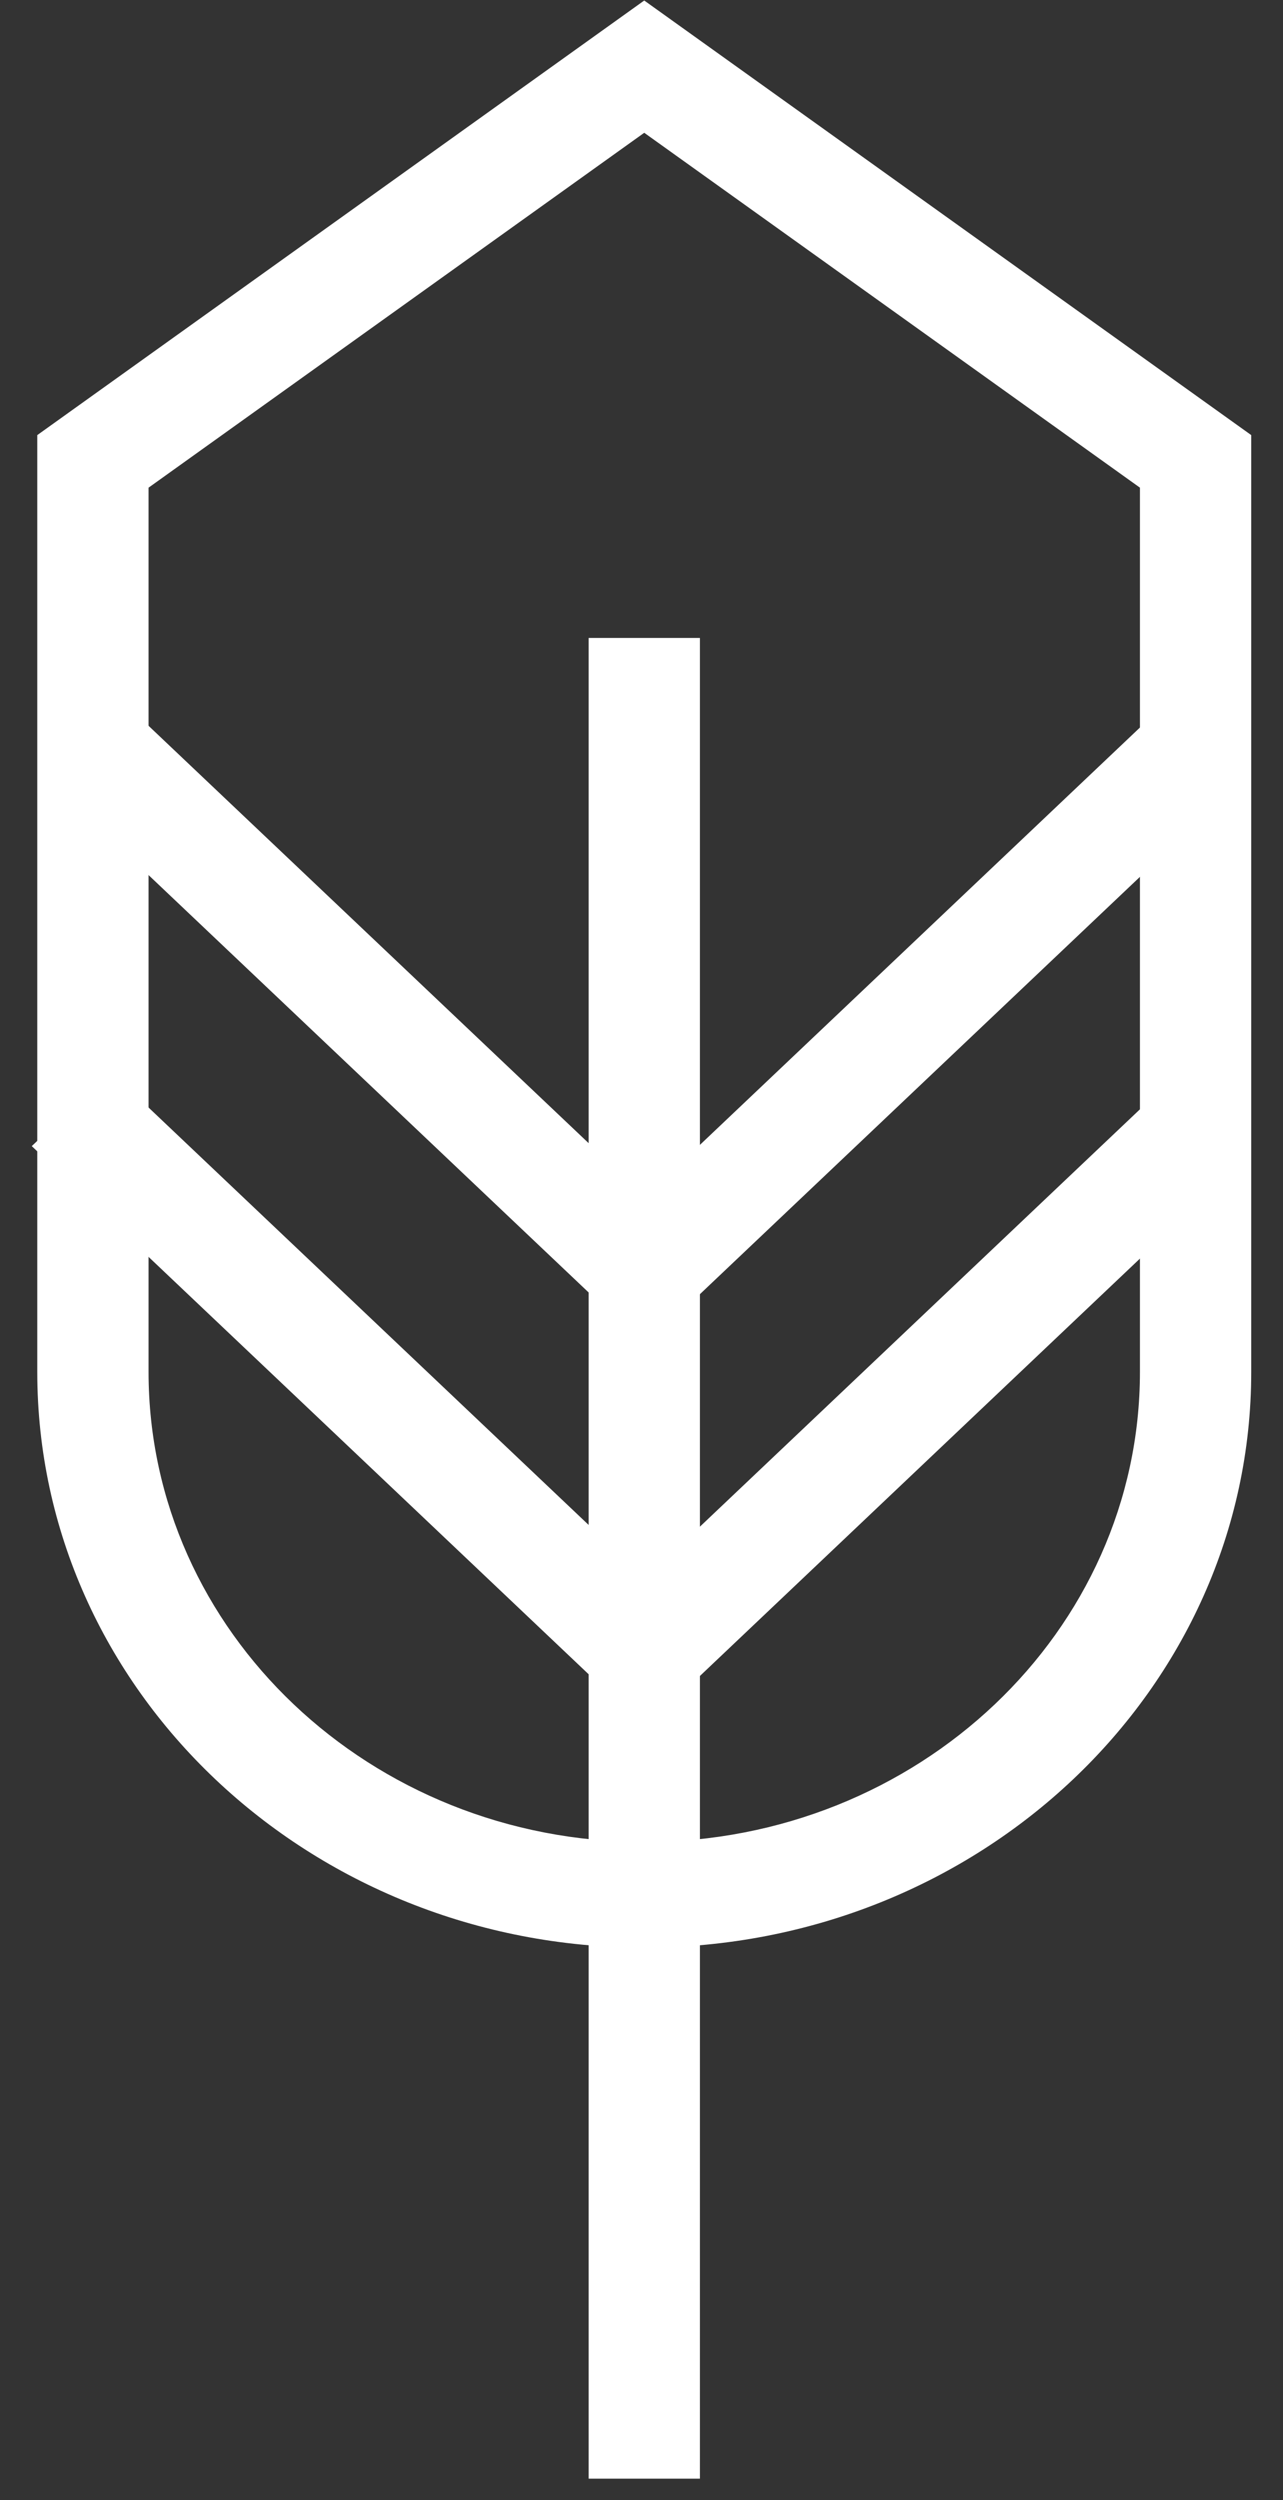 <svg width="38" height="74" viewBox="0 0 38 74" fill="none" xmlns="http://www.w3.org/2000/svg">
<rect x="0" y="0" width="38" height="74" fill="#333333" stroke="none"/>
<path fill-rule="evenodd" clip-rule="evenodd" d="M36.417 23.437L19.109 39.841L1.801 23.437L4.132 21.228L19.109 35.422L34.086 21.227L36.417 23.437Z" fill="white"/>
<path fill-rule="evenodd" clip-rule="evenodd" d="M0.941 33.922L3.273 31.712L19.109 46.722L34.095 32.518L36.426 34.727L19.109 51.141L0.941 33.922Z" fill="white"/>
<path fill-rule="evenodd" clip-rule="evenodd" d="M17.434 73.362L17.434 18.882H20.73L20.73 73.362H17.434Z" fill="white"/>
<path fill-rule="evenodd" clip-rule="evenodd" d="M1.104 12.878L19.081 0.015L37.059 12.878L37.059 40.606C37.059 50.016 29.01 57.645 19.081 57.645C9.152 57.645 1.104 50.016 1.104 40.606V12.878ZM33.763 14.434L33.763 40.606C33.763 48.291 27.189 54.52 19.081 54.52C10.973 54.52 4.4 48.291 4.4 40.606V14.434L19.081 3.93L33.763 14.434Z" fill="white"/>
</svg>
